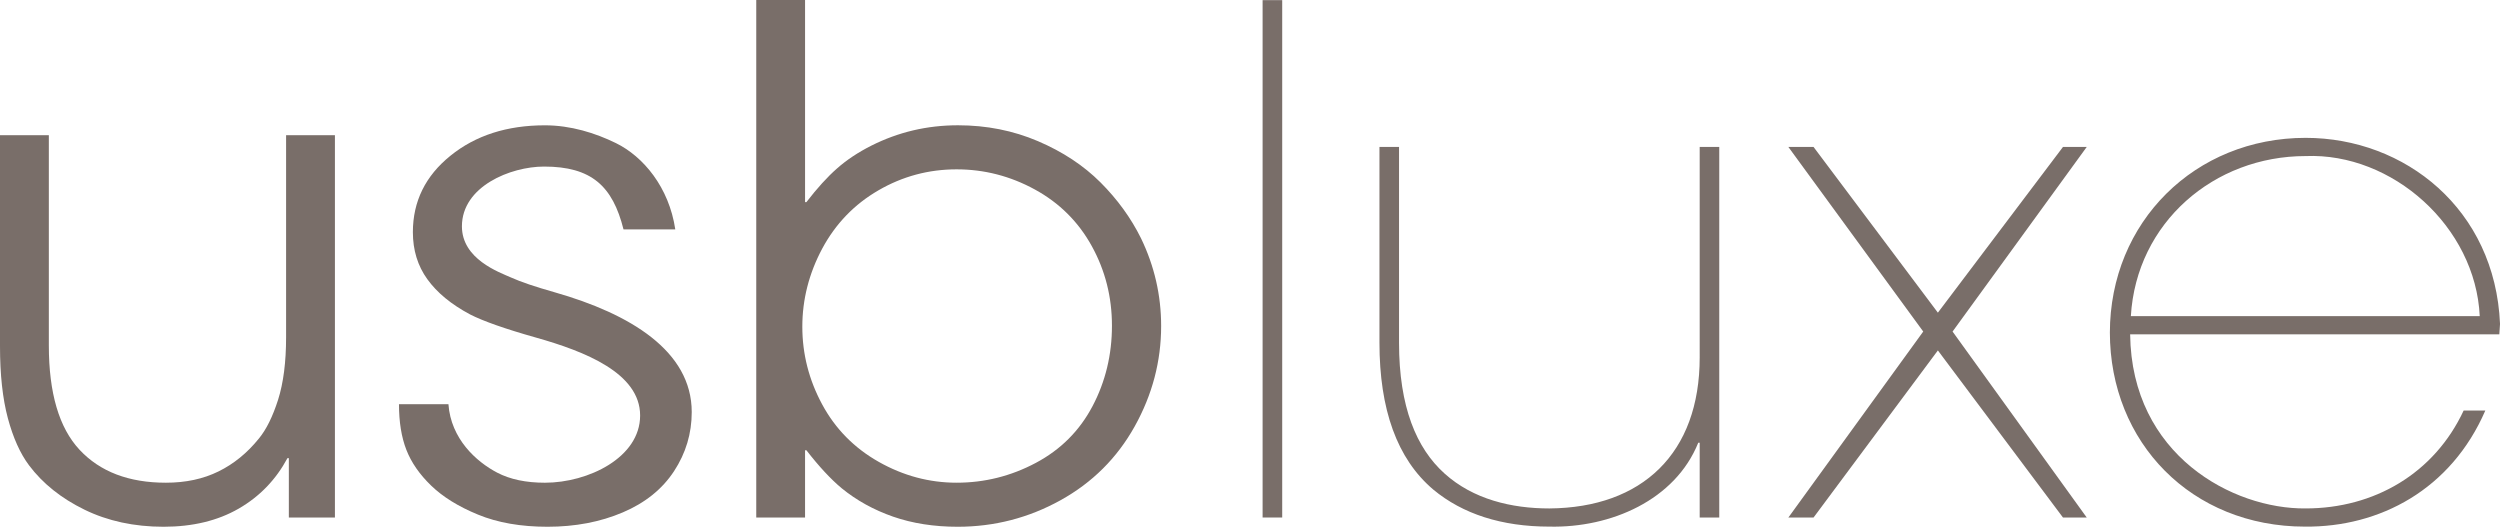 <?xml version="1.0" encoding="utf-8"?>
<!-- Generator: Adobe Illustrator 16.0.0, SVG Export Plug-In . SVG Version: 6.00 Build 0)  -->
<!DOCTYPE svg PUBLIC "-//W3C//DTD SVG 1.1//EN" "http://www.w3.org/Graphics/SVG/1.1/DTD/svg11.dtd">
<svg version="1.1" id="Layer_1" xmlns="http://www.w3.org/2000/svg" xmlns:xlink="http://www.w3.org/1999/xlink" x="0px" y="0px"
	 width="218.319px" height="46px" viewBox="0 0 218.319 46" enable-background="new 0 0 218.319 46" xml:space="preserve">
<g>
	<path fill="#796E69" d="M29.248,11.806v33.388h-4.024v-5.186h-0.12c-1.016,1.889-2.434,3.357-4.265,4.412
		C19.011,45.472,16.825,46,14.283,46c-2.566,0-4.866-0.497-6.904-1.491c-2.037-0.995-3.65-2.285-4.844-3.875
		C1.761,39.6,1.145,38.23,0.686,36.52C0.229,34.812,0,32.713,0,30.228V11.806h4.265v18.363c0,4.155,0.894,7.191,2.683,9.109
		c1.79,1.917,4.303,2.876,7.542,2.876c1.729,0,3.26-0.327,4.593-0.986c1.33-0.653,2.504-1.608,3.516-2.86
		c0.657-0.793,1.216-1.927,1.686-3.397c0.465-1.47,0.699-3.291,0.699-5.455V11.806H29.248z"/>
	<path fill="#796E69" d="M34.842,35.297h4.319c0.214,3.022,2.426,5.021,4.257,5.978c1.136,0.593,2.528,0.88,4.169,0.88
		c3.774,0,8.314-2.191,8.314-5.871c0-3.707-4.826-5.598-9.084-6.801c-2.72-0.767-4.642-1.448-5.766-2.025
		c-1.643-0.874-2.883-1.897-3.729-3.071c-0.847-1.171-1.266-2.544-1.266-4.113c0-2.684,1.093-4.913,3.286-6.679
		c2.19-1.77,4.939-2.652,8.244-2.652c2.253,0,4.393,0.668,6.201,1.553c2.385,1.169,4.638,3.851,5.185,7.539H54.45
		c-0.948-3.794-2.806-5.489-6.936-5.489c-2.932,0-7.176,1.732-7.176,5.22c0,2.86,3.234,4,4.312,4.477
		c0.833,0.377,2.095,0.802,3.783,1.281c6.602,1.883,11.974,5.128,11.974,10.46c0,1.868-0.514,3.589-1.543,5.16
		c-1.028,1.569-2.521,2.771-4.48,3.604C52.423,45.583,50.232,46,47.808,46c-2.325,0-4.348-0.353-6.06-1.059
		c-1.717-0.704-3.078-1.55-4.096-2.534c-1.016-0.981-1.739-2.027-2.167-3.129C35.056,38.174,34.842,36.847,34.842,35.297z"/>
	<path fill="#796E69" d="M66.042,45.193V0h4.262v17.649h0.119c0.934-1.211,1.823-2.194,2.671-2.937
		c0.844-0.747,1.847-1.413,3.01-1.999c1.165-0.584,2.373-1.028,3.636-1.327c1.262-0.297,2.568-0.446,3.92-0.446
		c2.485,0,4.811,0.461,6.978,1.385c2.167,0.925,3.99,2.129,5.471,3.609c1.479,1.481,2.658,3.107,3.532,4.873
		c1.173,2.426,1.759,4.981,1.759,7.664c0,3.08-0.771,6.002-2.31,8.766c-1.54,2.761-3.702,4.913-6.485,6.453
		C89.823,45.229,86.83,46,83.632,46c-2.068,0-3.946-0.293-5.637-0.881c-1.687-0.587-3.188-1.416-4.5-2.487
		c-0.953-0.797-1.978-1.897-3.072-3.311h-0.119v5.872H66.042z M70.065,28.528c0,2.385,0.578,4.647,1.731,6.784
		c1.15,2.136,2.801,3.812,4.948,5.024c2.145,1.211,4.411,1.817,6.795,1.817c2.445,0,4.75-0.578,6.917-1.731
		c2.166-1.15,3.817-2.801,4.949-4.947c1.133-2.146,1.699-4.491,1.699-7.033c0-2.507-0.586-4.821-1.758-6.947
		c-1.172-2.128-2.832-3.778-4.98-4.951c-2.144-1.171-4.42-1.756-6.826-1.756c-2.444,0-4.72,0.609-6.828,1.833
		c-2.104,1.219-3.739,2.915-4.905,5.081C70.649,23.869,70.065,26.145,70.065,28.528z"/>
	<path fill="#796E69" d="M111.972,45.193h-1.712V0.012h1.712V45.193z"/>
	<path fill="#796E69" d="M148.43,38.661h-0.125c-2.012,5.007-7.63,7.45-13.004,7.327c-4.151,0-7.57-1.099-10.136-3.235
		c-3.175-2.687-4.7-7.021-4.7-12.823V12.833h1.709V29.93c0,5.617,1.525,9.218,3.97,11.417c2.502,2.26,5.861,3.054,9.157,3.054
		c8.122-0.062,13.129-4.822,13.129-13.189V12.833h1.709v32.36h-1.709V38.661z"/>
	<path fill="#796E69" d="M169.23,27.305l10.924-14.471h2.075l-11.716,16.119l11.716,16.241h-2.075L169.23,30.602l-10.857,14.592
		h-2.199l11.777-16.241l-11.777-16.119h2.199L169.23,27.305z"/>
	<path fill="#796E69" d="M186.02,29.198c0.123,10.562,8.976,15.264,15.324,15.202c5.986,0,11.236-3.054,13.801-8.55h1.893
		c-2.991,6.902-9.219,10.199-15.752,10.138c-9.89,0-17.036-7.327-17.036-16.975v0.062c0-9.71,7.446-17.037,17.095-17.037
		c8.672,0,16.548,6.23,16.976,16.244l-0.061,0.916H186.02z M216.55,27.609c-0.365-7.815-7.635-14.288-15.206-13.98
		c-7.998,0-14.775,5.8-15.262,13.98H216.55z"/>
</g>
</svg>

